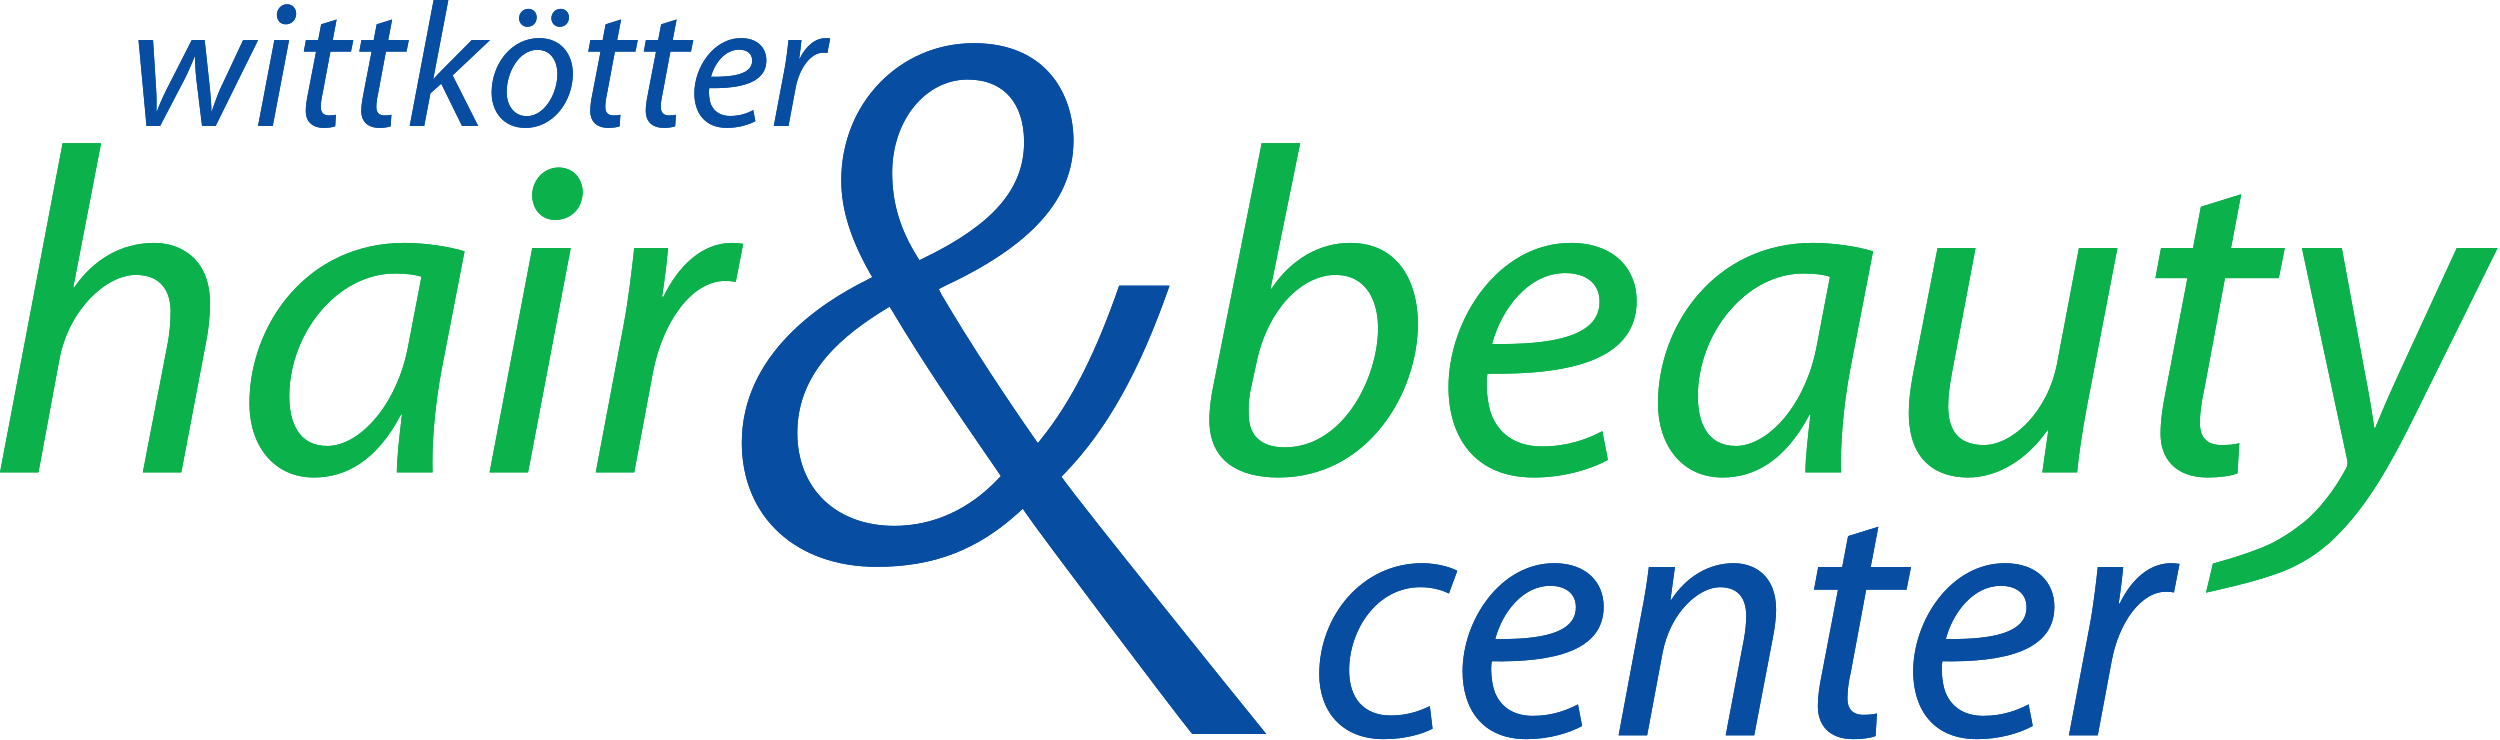 <?xml version="1.0" encoding="UTF-8" standalone="no"?>
<!DOCTYPE svg PUBLIC "-//W3C//DTD SVG 1.1//EN" "http://www.w3.org/Graphics/SVG/1.1/DTD/svg11.dtd">
<svg width="100%" height="100%" viewBox="0 0 1004 297" version="1.1" xmlns="http://www.w3.org/2000/svg" xmlns:xlink="http://www.w3.org/1999/xlink" xml:space="preserve" xmlns:serif="http://www.serif.com/" style="fill-rule:evenodd;clip-rule:evenodd;stroke-linejoin:round;stroke-miterlimit:2;">
    <g transform="matrix(5.864,0,0,5.864,-5.466,-1.044)">
        <path d="M11.414,2.923L11.621,6.227C11.67,6.955 11.657,7.332 11.646,7.806L11.682,7.806C11.815,7.429 12.034,6.919 12.325,6.336L14.063,2.923L14.949,2.923L15.313,6.275C15.375,6.919 15.41,7.417 15.41,7.806L15.436,7.806C15.594,7.332 15.751,6.883 15.994,6.311L17.584,2.923L18.606,2.923L15.701,8.802L14.768,8.802L14.378,5.607C14.318,5.061 14.293,4.562 14.293,4.041L14.269,4.041C14.025,4.611 13.856,5.049 13.588,5.57L11.9,8.802L10.965,8.802L10.418,2.923L11.414,2.923Z" style="fill:rgb(7,78,162);fill-rule:nonzero;"/>
    </g>
    <g transform="matrix(5.864,0,0,5.864,-5.466,-1.044)">
        <path d="M18.605,8.802L19.723,2.923L20.73,2.923L19.613,8.802L18.605,8.802ZM20.487,1.842C20.135,1.842 19.893,1.562 19.893,1.186C19.904,0.785 20.208,0.469 20.584,0.469C20.961,0.469 21.216,0.748 21.216,1.125C21.203,1.55 20.9,1.842 20.5,1.842L20.487,1.842Z" style="fill:rgb(7,78,162);fill-rule:nonzero;"/>
    </g>
    <g transform="matrix(5.864,0,0,5.864,-5.466,-1.044)">
        <path d="M23.985,1.514L23.719,2.923L25.127,2.923L24.969,3.713L23.561,3.713L23.025,6.578C22.953,6.907 22.904,7.21 22.904,7.514C22.904,7.865 23.074,8.085 23.463,8.085C23.645,8.085 23.803,8.072 23.937,8.037L23.889,8.826C23.706,8.898 23.402,8.936 23.111,8.936C22.225,8.936 21.872,8.4 21.872,7.793C21.872,7.453 21.92,7.113 22.006,6.687L22.576,3.713L21.738,3.713L21.884,2.923L22.723,2.923L22.928,1.842L23.985,1.514Z" style="fill:rgb(7,78,162);fill-rule:nonzero;"/>
    </g>
    <g transform="matrix(5.864,0,0,5.864,-5.466,-1.044)">
        <path d="M27.787,1.514L27.52,2.923L28.93,2.923L28.772,3.713L27.361,3.713L26.828,6.578C26.755,6.907 26.706,7.21 26.706,7.514C26.706,7.865 26.876,8.085 27.265,8.085C27.447,8.085 27.606,8.072 27.738,8.037L27.689,8.826C27.508,8.898 27.203,8.936 26.912,8.936C26.025,8.936 25.674,8.4 25.674,7.793C25.674,7.453 25.723,7.113 25.807,6.687L26.379,3.713L25.54,3.713L25.686,2.923L26.524,2.923L26.73,1.842L27.787,1.514Z" style="fill:rgb(7,78,162);fill-rule:nonzero;"/>
    </g>
    <g transform="matrix(5.864,0,0,5.864,-5.466,-1.044)">
        <path d="M28.99,8.802L30.629,0.178L31.637,0.178L30.606,5.583L30.629,5.583C30.799,5.376 31.018,5.158 31.176,5L33.24,2.923L34.492,2.923L31.93,5.34L33.678,8.802L32.572,8.802L31.151,5.911L30.41,6.566L29.985,8.802L28.99,8.802Z" style="fill:rgb(7,78,162);fill-rule:nonzero;"/>
    </g>
    <g transform="matrix(5.864,0,0,5.864,-5.466,-1.044)">
        <path d="M36.897,8.936C35.427,8.936 34.602,7.842 34.602,6.518C34.602,4.574 35.949,2.789 37.856,2.789C39.447,2.789 40.164,3.991 40.164,5.23C40.164,7.053 38.877,8.936 36.908,8.936L36.897,8.936ZM37.018,8.134C38.209,8.134 39.107,6.603 39.107,5.23C39.107,4.55 38.791,3.591 37.734,3.591C36.472,3.591 35.633,5.134 35.633,6.481C35.633,7.441 36.168,8.134 37.006,8.134L37.018,8.134ZM37.043,2.012C36.727,2.012 36.483,1.757 36.483,1.429C36.483,1.064 36.764,0.785 37.115,0.785C37.468,0.785 37.687,1.053 37.687,1.368C37.687,1.732 37.431,2.012 37.055,2.012L37.043,2.012ZM39.253,2.012C38.938,2.012 38.695,1.757 38.695,1.429C38.695,1.064 38.974,0.785 39.326,0.785C39.678,0.785 39.897,1.053 39.897,1.368C39.897,1.732 39.641,2.012 39.266,2.012L39.253,2.012Z" style="fill:rgb(7,78,162);fill-rule:nonzero;"/>
    </g>
    <g transform="matrix(5.864,0,0,5.864,-5.466,-1.044)">
        <path d="M43.468,1.514L43.201,2.923L44.609,2.923L44.452,3.713L43.043,3.713L42.508,6.578C42.436,6.907 42.387,7.21 42.387,7.514C42.387,7.865 42.557,8.085 42.945,8.085C43.127,8.085 43.285,8.072 43.42,8.037L43.371,8.826C43.188,8.898 42.885,8.936 42.594,8.936C41.707,8.936 41.355,8.4 41.355,7.793C41.355,7.453 41.402,7.113 41.488,6.687L42.059,3.713L41.221,3.713L41.365,2.923L42.205,2.923L42.41,1.842L43.468,1.514Z" style="fill:rgb(7,78,162);fill-rule:nonzero;"/>
    </g>
    <g transform="matrix(5.864,0,0,5.864,-5.466,-1.044)">
        <path d="M47.27,1.514L47.002,2.923L48.411,2.923L48.253,3.713L46.844,3.713L46.311,6.578C46.236,6.907 46.189,7.21 46.189,7.514C46.189,7.865 46.358,8.085 46.746,8.085C46.93,8.085 47.087,8.072 47.221,8.037L47.172,8.826C46.989,8.898 46.686,8.936 46.395,8.936C45.508,8.936 45.156,8.4 45.156,7.793C45.156,7.453 45.205,7.113 45.289,6.687L45.86,3.713L45.022,3.713L45.168,2.923L46.006,2.923L46.213,1.842L47.27,1.514Z" style="fill:rgb(7,78,162);fill-rule:nonzero;"/>
    </g>
    <g transform="matrix(5.864,0,0,5.864,-5.466,-1.044)">
        <path d="M52.664,8.474C52.227,8.717 51.51,8.936 50.721,8.936C49.165,8.936 48.485,7.865 48.485,6.566C48.485,4.793 49.797,2.789 51.691,2.789C52.809,2.789 53.416,3.457 53.416,4.308C53.416,5.85 51.68,6.251 49.506,6.214C49.457,6.47 49.494,7.017 49.627,7.332C49.857,7.865 50.332,8.122 50.939,8.122C51.631,8.122 52.153,7.915 52.518,7.721L52.664,8.474ZM52.445,4.319C52.445,3.846 52.08,3.578 51.546,3.578C50.586,3.578 49.869,4.514 49.627,5.436C51.205,5.461 52.445,5.243 52.445,4.331L52.445,4.319Z" style="fill:rgb(7,78,162);fill-rule:nonzero;"/>
    </g>
    <g transform="matrix(5.864,0,0,5.864,-5.466,-1.044)">
        <path d="M53.926,8.802L54.643,5.012C54.789,4.247 54.873,3.469 54.934,2.923L55.82,2.923C55.785,3.336 55.736,3.736 55.664,4.198L55.699,4.198C56.088,3.396 56.707,2.789 57.498,2.789C57.594,2.789 57.703,2.801 57.789,2.813L57.594,3.81C57.522,3.797 57.425,3.785 57.314,3.785C56.453,3.785 55.676,4.842 55.42,6.202L54.934,8.802L53.926,8.802Z" style="fill:rgb(7,78,162);fill-rule:nonzero;"/>
    </g>
    <g transform="matrix(5.864,0,0,5.864,-5.466,-1.044)">
        <path d="M0.932,32.531L5.219,9.987L7.854,9.987L5.949,19.862L6.012,19.862C7.314,17.989 9.187,16.814 11.506,16.814C13.252,16.814 15.316,17.862 15.316,20.941C15.316,21.736 15.221,22.752 15.062,23.514L13.348,32.531L10.712,32.531L12.426,23.641C12.522,23.102 12.616,22.371 12.616,21.514C12.616,20.116 11.949,19.006 10.234,19.006C8.203,19.006 5.631,21.387 4.996,24.815L3.567,32.531L0.932,32.531Z" style="fill:rgb(11,177,75);fill-rule:nonzero;"/>
    </g>
    <g transform="matrix(5.864,0,0,5.864,-5.466,-1.044)">
        <path d="M28.111,32.531C28.111,31.611 28.271,30.15 28.461,28.562L28.397,28.562C26.715,31.769 24.588,32.88 22.428,32.88C19.697,32.88 18.014,30.721 18.014,27.8C18.014,22.435 21.951,16.814 28.619,16.814C30.08,16.814 31.699,17.068 32.748,17.386L31.191,25.419C30.684,28.086 30.492,30.816 30.557,32.531L28.111,32.531ZM29.795,19.132C29.414,19.006 28.874,18.91 27.984,18.91C24.016,18.91 20.745,23.037 20.745,27.324C20.745,29.038 21.348,30.721 23.35,30.721C25.571,30.721 28.176,27.864 28.905,23.768L29.795,19.132Z" style="fill:rgb(11,177,75);fill-rule:nonzero;"/>
    </g>
    <g transform="matrix(5.864,0,0,5.864,-5.466,-1.044)">
        <path d="M34.461,32.531L37.383,17.163L40.018,17.163L37.098,32.531L34.461,32.531ZM38.934,15.238C38.012,15.238 37.377,14.508 37.377,13.523C37.408,12.476 38.202,11.65 39.188,11.65C40.172,11.65 40.838,12.381 40.838,13.365C40.807,14.477 40.013,15.238 38.965,15.238L38.934,15.238Z" style="fill:rgb(11,177,75);fill-rule:nonzero;"/>
    </g>
    <g transform="matrix(5.864,0,0,5.864,-5.466,-1.044)">
        <path d="M41.732,32.531L43.606,22.625C43.987,20.625 44.209,18.592 44.367,17.163L46.686,17.163C46.59,18.243 46.464,19.291 46.273,20.498L46.369,20.498C47.385,18.401 49.004,16.814 51.068,16.814C51.322,16.814 51.607,16.846 51.83,16.878L51.322,19.481C51.131,19.45 50.877,19.418 50.592,19.418C48.337,19.418 46.305,22.181 45.638,25.736L44.367,32.531L41.732,32.531Z" style="fill:rgb(11,177,75);fill-rule:nonzero;"/>
    </g>
    <g transform="matrix(5.864,0,0,5.864,-5.466,-1.044)">
        <path d="M58.547,12.527C58.547,14.465 59.15,16.449 60.447,18.772L60.484,18.841L60.672,19.158L60.318,19.345C57.113,20.929 51.736,24.482 51.736,30.497C51.736,35.582 55.447,38.998 60.972,38.998C64.871,38.998 67.879,37.843 70.724,35.251L70.982,35.017L71.176,35.307C71.958,36.482 81.346,48.935 82.582,50.445L87.653,50.445C85.068,47.271 75.01,34.76 73.772,33.029L73.627,32.826L73.801,32.646C76.744,29.607 78.981,25.607 81.028,19.743L77.578,19.743C75.996,24.329 74.305,27.669 72.26,30.212L72.01,30.525L71.78,30.197C70.018,27.679 67.424,23.779 65.428,20.381L65.387,20.311L65.228,19.975L65.56,19.799C71.625,16.977 74.45,13.799 74.45,9.803C74.45,6.727 72.662,3.135 67.625,3.135C62.534,3.135 58.547,7.261 58.547,12.527ZM63.756,17.769C62.58,15.899 62.033,14.067 62.033,12.004C62.033,8.428 64.306,5.625 67.205,5.625C69.645,5.625 71.068,7.227 71.068,9.908C71.068,13.114 68.932,15.572 64.141,17.88L63.898,17.996L63.756,17.769ZM55.537,29.816C55.537,25.596 58.777,23.067 61.601,21.335L61.859,21.176L62.016,21.436C64.182,25.077 66.602,28.595 68.369,31.165L69.477,32.78L69.311,32.955C67.311,35.074 64.844,36.193 62.177,36.193C58.184,36.193 55.537,33.63 55.537,29.816Z" style="fill:rgb(7,78,162);fill-rule:nonzero;"/>
    </g>
    <g transform="matrix(5.864,0,0,5.864,-5.466,-1.044)">
        <path d="M89.975,9.987L87.942,19.958L88.006,19.958C89.372,17.894 91.34,16.814 93.405,16.814C96.77,16.814 98.04,19.608 98.04,22.339C98.04,27.07 94.643,32.88 88.483,32.88C85.786,32.88 83.756,31.769 83.756,28.943C83.756,28.181 83.883,27.259 84.041,26.53L87.34,9.987L89.975,9.987ZM86.642,26.594C86.515,27.133 86.42,27.736 86.453,28.562C86.453,30.022 87.309,30.816 88.928,30.816C92.897,30.816 95.309,26.086 95.309,22.656C95.309,20.752 94.485,19.006 92.389,19.006C90.102,19.006 87.752,21.354 86.991,24.975L86.642,26.594Z" style="fill:rgb(11,177,75);fill-rule:nonzero;"/>
    </g>
    <g transform="matrix(5.864,0,0,5.864,-5.466,-1.044)">
        <path d="M111.051,31.673C109.907,32.309 108.034,32.88 105.973,32.88C101.911,32.88 100.133,30.086 100.133,26.689C100.133,22.053 103.563,16.814 108.512,16.814C111.432,16.814 113.02,18.561 113.02,20.783C113.02,24.815 108.479,25.863 102.801,25.768C102.674,26.436 102.77,27.864 103.118,28.689C103.721,30.086 104.958,30.753 106.543,30.753C108.352,30.753 109.717,30.212 110.67,29.705L111.051,31.673ZM110.479,20.814C110.479,19.576 109.528,18.878 108.129,18.878C105.626,18.878 103.754,21.322 103.118,23.736C107.241,23.8 110.479,23.228 110.479,20.847L110.479,20.814Z" style="fill:rgb(11,177,75);fill-rule:nonzero;"/>
    </g>
    <g transform="matrix(5.864,0,0,5.864,-5.466,-1.044)">
        <path d="M124.577,32.531C124.577,31.611 124.735,30.15 124.926,28.562L124.862,28.562C123.18,31.769 121.051,32.88 118.893,32.88C116.163,32.88 114.479,30.721 114.479,27.8C114.479,22.435 118.417,16.814 125.085,16.814C126.545,16.814 128.164,17.068 129.211,17.386L127.657,25.419C127.149,28.086 126.958,30.816 127.022,32.531L124.577,32.531ZM126.258,19.132C125.877,19.006 125.338,18.91 124.45,18.91C120.481,18.91 117.21,23.037 117.21,27.324C117.21,29.038 117.813,30.721 119.813,30.721C122.036,30.721 124.639,27.864 125.37,23.768L126.258,19.132Z" style="fill:rgb(11,177,75);fill-rule:nonzero;"/>
    </g>
    <g transform="matrix(5.864,0,0,5.864,-5.466,-1.044)">
        <path d="M145.946,17.163L143.85,28.053C143.532,29.769 143.309,31.261 143.182,32.531L140.801,32.531L141.215,29.642L141.151,29.642C139.754,31.642 137.754,32.88 135.721,32.88C133.752,32.88 131.657,31.927 131.657,28.435C131.657,27.705 131.752,26.848 131.942,25.832L133.626,17.163L136.229,17.163L134.61,25.736C134.45,26.594 134.356,27.324 134.356,27.991C134.356,29.579 134.991,30.658 136.801,30.658C138.739,30.658 141.182,28.404 141.817,25.038L143.309,17.163L145.946,17.163Z" style="fill:rgb(11,177,75);fill-rule:nonzero;"/>
    </g>
    <g transform="matrix(5.864,0,0,5.864,-5.466,-1.044)">
        <path d="M154.422,13.48L153.725,17.163L157.407,17.163L156.995,19.228L153.311,19.228L151.915,26.721C151.723,27.578 151.596,28.372 151.596,29.165C151.596,30.086 152.042,30.658 153.057,30.658C153.534,30.658 153.946,30.626 154.295,30.53L154.168,32.595C153.692,32.785 152.899,32.88 152.137,32.88C149.819,32.88 148.899,31.483 148.899,29.896C148.899,29.006 149.026,28.118 149.247,27.006L150.739,19.228L148.547,19.228L148.93,17.163L151.122,17.163L151.661,14.338L154.422,13.48Z" style="fill:rgb(11,177,75);fill-rule:nonzero;"/>
    </g>
    <g transform="matrix(5.864,0,0,5.864,-5.466,-1.044)">
        <path d="M161.311,17.163L162.836,25.419C163.184,27.197 163.376,28.339 163.534,29.483L163.598,29.483C164.01,28.498 164.456,27.419 165.249,25.705L169.186,17.163L171.981,17.163L166.202,28.848C164.551,32.181 162.995,34.88 160.899,36.944C159.376,38.469 157.713,39.178 156.776,39.496C155.899,39.792 155.122,40.063 152.012,40.767L152.487,38.772C152.487,38.772 155.672,37.939 156.985,37.123C157.741,36.69 157.899,36.565 158.717,35.938C159.729,35.108 160.772,33.802 161.598,32.277C161.725,32.055 161.725,31.865 161.661,31.579L158.581,17.163L161.311,17.163Z" style="fill:rgb(11,177,75);fill-rule:nonzero;"/>
    </g>
    <g transform="matrix(5.864,0,0,5.864,-5.466,-1.044)">
        <path d="M99.043,50.084C98.448,50.395 97.258,50.799 95.71,50.799C92.733,50.799 91.282,48.798 91.282,46.346C91.282,42.393 94.186,38.749 98.329,38.749C99.401,38.749 100.377,39.06 100.735,39.274L100.163,40.822C99.711,40.607 99.069,40.392 98.211,40.392C95.21,40.392 93.329,43.345 93.329,46.084C93.329,47.966 94.305,49.18 96.186,49.18C97.377,49.18 98.258,48.823 98.854,48.538L99.043,50.084Z" style="fill:rgb(7,78,162);fill-rule:nonzero;"/>
    </g>
    <g transform="matrix(5.864,0,0,5.864,-5.466,-1.044)">
        <path d="M109.284,49.895C108.426,50.371 107.022,50.799 105.477,50.799C102.43,50.799 101.098,48.705 101.098,46.156C101.098,42.679 103.668,38.749 107.379,38.749C109.571,38.749 110.76,40.06 110.76,41.726C110.76,44.751 107.354,45.537 103.098,45.466C103.002,45.965 103.075,47.037 103.336,47.656C103.788,48.705 104.715,49.205 105.905,49.205C107.26,49.205 108.284,48.798 108.999,48.418L109.284,49.895ZM108.856,41.75C108.856,40.822 108.141,40.298 107.094,40.298C105.215,40.298 103.813,42.131 103.336,43.941C106.428,43.99 108.856,43.56 108.856,41.775L108.856,41.75Z" style="fill:rgb(7,78,162);fill-rule:nonzero;"/>
    </g>
    <g transform="matrix(5.864,0,0,5.864,-5.466,-1.044)">
        <path d="M111.784,50.538L113.309,42.37C113.571,41.084 113.737,39.964 113.856,39.011L115.641,39.011L115.333,41.274L115.379,41.274C116.428,39.655 117.975,38.749 119.667,38.749C121.024,38.749 122.571,39.536 122.571,41.941C122.571,42.464 122.477,43.203 122.358,43.798L121.071,50.538L119.118,50.538L120.381,43.869C120.452,43.441 120.524,42.893 120.524,42.393C120.524,41.25 120.071,40.392 118.713,40.392C117.309,40.392 115.309,42.084 114.784,44.942L113.737,50.538L111.784,50.538Z" style="fill:rgb(7,78,162);fill-rule:nonzero;"/>
    </g>
    <g transform="matrix(5.864,0,0,5.864,-5.466,-1.044)">
        <path d="M129.573,36.249L129.049,39.011L131.811,39.011L131.501,40.56L128.739,40.56L127.692,46.18C127.547,46.823 127.454,47.418 127.454,48.013C127.454,48.705 127.786,49.133 128.547,49.133C128.907,49.133 129.215,49.109 129.477,49.038L129.381,50.585C129.026,50.728 128.43,50.799 127.858,50.799C126.12,50.799 125.43,49.751 125.43,48.561C125.43,47.895 125.524,47.228 125.692,46.394L126.809,40.56L125.167,40.56L125.454,39.011L127.096,39.011L127.501,36.892L129.573,36.249Z" style="fill:rgb(7,78,162);fill-rule:nonzero;"/>
    </g>
    <g transform="matrix(5.864,0,0,5.864,-5.466,-1.044)">
        <path d="M140.147,49.895C139.292,50.371 137.885,50.799 136.338,50.799C133.29,50.799 131.958,48.705 131.958,46.156C131.958,42.679 134.528,38.749 138.243,38.749C140.434,38.749 141.626,40.06 141.626,41.726C141.626,44.751 138.219,45.537 133.958,45.466C133.862,45.965 133.932,47.037 134.194,47.656C134.647,48.705 135.575,49.205 136.766,49.205C138.124,49.205 139.149,48.798 139.862,48.418L140.147,49.895ZM139.719,41.75C139.719,40.822 139.004,40.298 137.958,40.298C136.075,40.298 134.67,42.131 134.194,43.941C137.29,43.99 139.719,43.56 139.719,41.775L139.719,41.75Z" style="fill:rgb(7,78,162);fill-rule:nonzero;"/>
    </g>
    <g transform="matrix(5.864,0,0,5.864,-5.466,-1.044)">
        <path d="M142.624,50.538L144.03,43.107C144.315,41.607 144.481,40.083 144.6,39.011L146.34,39.011C146.268,39.822 146.172,40.607 146.03,41.512L146.102,41.512C146.864,39.94 148.077,38.749 149.626,38.749C149.817,38.749 150.032,38.774 150.198,38.797L149.817,40.75C149.672,40.726 149.483,40.703 149.268,40.703C147.577,40.703 146.053,42.774 145.553,45.442L144.6,50.538L142.624,50.538Z" style="fill:rgb(7,78,162);fill-rule:nonzero;"/>
    </g>
    <g transform="matrix(5.864,0,0,5.864,-5.466,-1.044)">
        <path d="M11.414,2.923L11.621,6.227C11.67,6.955 11.657,7.332 11.646,7.806L11.682,7.806C11.815,7.429 12.034,6.919 12.325,6.336L14.063,2.923L14.949,2.923L15.313,6.275C15.375,6.919 15.41,7.417 15.41,7.806L15.436,7.806C15.594,7.332 15.751,6.883 15.994,6.311L17.584,2.923L18.606,2.923L15.701,8.802L14.768,8.802L14.378,5.607C14.318,5.061 14.293,4.562 14.293,4.041L14.269,4.041C14.025,4.611 13.856,5.049 13.588,5.57L11.9,8.802L10.965,8.802L10.418,2.923L11.414,2.923Z" style="fill:rgb(7,78,162);fill-rule:nonzero;"/>
    </g>
    <g transform="matrix(5.864,0,0,5.864,-5.466,-1.044)">
        <path d="M18.605,8.802L19.723,2.923L20.73,2.923L19.613,8.802L18.605,8.802ZM20.487,1.842C20.135,1.842 19.893,1.562 19.893,1.186C19.904,0.785 20.208,0.469 20.584,0.469C20.961,0.469 21.216,0.748 21.216,1.125C21.203,1.55 20.9,1.842 20.5,1.842L20.487,1.842Z" style="fill:rgb(7,78,162);fill-rule:nonzero;"/>
    </g>
    <g transform="matrix(5.864,0,0,5.864,-5.466,-1.044)">
        <path d="M23.985,1.514L23.719,2.923L25.127,2.923L24.969,3.713L23.561,3.713L23.025,6.578C22.953,6.907 22.904,7.21 22.904,7.514C22.904,7.865 23.074,8.085 23.463,8.085C23.645,8.085 23.803,8.072 23.937,8.037L23.889,8.826C23.706,8.898 23.402,8.936 23.111,8.936C22.225,8.936 21.872,8.4 21.872,7.793C21.872,7.453 21.92,7.113 22.006,6.687L22.576,3.713L21.738,3.713L21.884,2.923L22.723,2.923L22.928,1.842L23.985,1.514Z" style="fill:rgb(7,78,162);fill-rule:nonzero;"/>
    </g>
    <g transform="matrix(5.864,0,0,5.864,-5.466,-1.044)">
        <path d="M27.787,1.514L27.52,2.923L28.93,2.923L28.772,3.713L27.361,3.713L26.828,6.578C26.755,6.907 26.706,7.21 26.706,7.514C26.706,7.865 26.876,8.085 27.265,8.085C27.447,8.085 27.606,8.072 27.738,8.037L27.689,8.826C27.508,8.898 27.203,8.936 26.912,8.936C26.025,8.936 25.674,8.4 25.674,7.793C25.674,7.453 25.723,7.113 25.807,6.687L26.379,3.713L25.54,3.713L25.686,2.923L26.524,2.923L26.73,1.842L27.787,1.514Z" style="fill:rgb(7,78,162);fill-rule:nonzero;"/>
    </g>
    <g transform="matrix(5.864,0,0,5.864,-5.466,-1.044)">
        <path d="M28.99,8.802L30.629,0.178L31.637,0.178L30.606,5.583L30.629,5.583C30.799,5.376 31.018,5.158 31.176,5L33.24,2.923L34.492,2.923L31.93,5.34L33.678,8.802L32.572,8.802L31.151,5.911L30.41,6.566L29.985,8.802L28.99,8.802Z" style="fill:rgb(7,78,162);fill-rule:nonzero;"/>
    </g>
    <g transform="matrix(5.864,0,0,5.864,-5.466,-1.044)">
        <path d="M36.897,8.936C35.427,8.936 34.602,7.842 34.602,6.518C34.602,4.574 35.949,2.789 37.856,2.789C39.447,2.789 40.164,3.991 40.164,5.23C40.164,7.053 38.877,8.936 36.908,8.936L36.897,8.936ZM37.018,8.134C38.209,8.134 39.107,6.603 39.107,5.23C39.107,4.55 38.791,3.591 37.734,3.591C36.472,3.591 35.633,5.134 35.633,6.481C35.633,7.441 36.168,8.134 37.006,8.134L37.018,8.134ZM37.043,2.012C36.727,2.012 36.483,1.757 36.483,1.429C36.483,1.064 36.764,0.785 37.115,0.785C37.468,0.785 37.687,1.053 37.687,1.368C37.687,1.732 37.431,2.012 37.055,2.012L37.043,2.012ZM39.253,2.012C38.938,2.012 38.695,1.757 38.695,1.429C38.695,1.064 38.974,0.785 39.326,0.785C39.678,0.785 39.897,1.053 39.897,1.368C39.897,1.732 39.641,2.012 39.266,2.012L39.253,2.012Z" style="fill:rgb(7,78,162);fill-rule:nonzero;"/>
    </g>
    <g transform="matrix(5.864,0,0,5.864,-5.466,-1.044)">
        <path d="M43.468,1.514L43.201,2.923L44.609,2.923L44.452,3.713L43.043,3.713L42.508,6.578C42.436,6.907 42.387,7.21 42.387,7.514C42.387,7.865 42.557,8.085 42.945,8.085C43.127,8.085 43.285,8.072 43.42,8.037L43.371,8.826C43.188,8.898 42.885,8.936 42.594,8.936C41.707,8.936 41.355,8.4 41.355,7.793C41.355,7.453 41.402,7.113 41.488,6.687L42.059,3.713L41.221,3.713L41.365,2.923L42.205,2.923L42.41,1.842L43.468,1.514Z" style="fill:rgb(7,78,162);fill-rule:nonzero;"/>
    </g>
    <g transform="matrix(5.864,0,0,5.864,-5.466,-1.044)">
        <path d="M47.27,1.514L47.002,2.923L48.411,2.923L48.253,3.713L46.844,3.713L46.311,6.578C46.236,6.907 46.189,7.21 46.189,7.514C46.189,7.865 46.358,8.085 46.746,8.085C46.93,8.085 47.087,8.072 47.221,8.037L47.172,8.826C46.989,8.898 46.686,8.936 46.395,8.936C45.508,8.936 45.156,8.4 45.156,7.793C45.156,7.453 45.205,7.113 45.289,6.687L45.86,3.713L45.022,3.713L45.168,2.923L46.006,2.923L46.213,1.842L47.27,1.514Z" style="fill:rgb(7,78,162);fill-rule:nonzero;"/>
    </g>
    <g transform="matrix(5.864,0,0,5.864,-5.466,-1.044)">
        <path d="M52.664,8.474C52.227,8.717 51.51,8.936 50.721,8.936C49.165,8.936 48.485,7.865 48.485,6.566C48.485,4.793 49.797,2.789 51.691,2.789C52.809,2.789 53.416,3.457 53.416,4.308C53.416,5.85 51.68,6.251 49.506,6.214C49.457,6.47 49.494,7.017 49.627,7.332C49.857,7.865 50.332,8.122 50.939,8.122C51.631,8.122 52.153,7.915 52.518,7.721L52.664,8.474ZM52.445,4.319C52.445,3.846 52.08,3.578 51.546,3.578C50.586,3.578 49.869,4.514 49.627,5.436C51.205,5.461 52.445,5.243 52.445,4.331L52.445,4.319Z" style="fill:rgb(7,78,162);fill-rule:nonzero;"/>
    </g>
    <g transform="matrix(5.864,0,0,5.864,-5.466,-1.044)">
        <path d="M53.926,8.802L54.643,5.012C54.789,4.247 54.873,3.469 54.934,2.923L55.82,2.923C55.785,3.336 55.736,3.736 55.664,4.198L55.699,4.198C56.088,3.396 56.707,2.789 57.498,2.789C57.594,2.789 57.703,2.801 57.789,2.813L57.594,3.81C57.522,3.797 57.425,3.785 57.314,3.785C56.453,3.785 55.676,4.842 55.42,6.202L54.934,8.802L53.926,8.802Z" style="fill:rgb(7,78,162);fill-rule:nonzero;"/>
    </g>
    <g transform="matrix(5.864,0,0,5.864,-5.466,-1.044)">
        <path d="M0.932,32.531L5.219,9.987L7.854,9.987L5.949,19.862L6.012,19.862C7.314,17.989 9.187,16.814 11.506,16.814C13.252,16.814 15.316,17.862 15.316,20.941C15.316,21.736 15.221,22.752 15.062,23.514L13.348,32.531L10.712,32.531L12.426,23.641C12.522,23.102 12.616,22.371 12.616,21.514C12.616,20.116 11.949,19.006 10.234,19.006C8.203,19.006 5.631,21.387 4.996,24.815L3.567,32.531L0.932,32.531Z" style="fill:rgb(11,177,75);fill-rule:nonzero;"/>
    </g>
    <g transform="matrix(5.864,0,0,5.864,-5.466,-1.044)">
        <path d="M28.111,32.531C28.111,31.611 28.271,30.15 28.461,28.562L28.397,28.562C26.715,31.769 24.588,32.88 22.428,32.88C19.697,32.88 18.014,30.721 18.014,27.8C18.014,22.435 21.951,16.814 28.619,16.814C30.08,16.814 31.699,17.068 32.748,17.386L31.191,25.419C30.684,28.086 30.492,30.816 30.557,32.531L28.111,32.531ZM29.795,19.132C29.414,19.006 28.874,18.91 27.984,18.91C24.016,18.91 20.745,23.037 20.745,27.324C20.745,29.038 21.348,30.721 23.35,30.721C25.571,30.721 28.176,27.864 28.905,23.768L29.795,19.132Z" style="fill:rgb(11,177,75);fill-rule:nonzero;"/>
    </g>
    <g transform="matrix(5.864,0,0,5.864,-5.466,-1.044)">
        <path d="M34.461,32.531L37.383,17.163L40.018,17.163L37.098,32.531L34.461,32.531ZM38.934,15.238C38.012,15.238 37.377,14.508 37.377,13.523C37.408,12.476 38.202,11.65 39.188,11.65C40.172,11.65 40.838,12.381 40.838,13.365C40.807,14.477 40.013,15.238 38.965,15.238L38.934,15.238Z" style="fill:rgb(11,177,75);fill-rule:nonzero;"/>
    </g>
    <g transform="matrix(5.864,0,0,5.864,-5.466,-1.044)">
        <path d="M41.732,32.531L43.606,22.625C43.987,20.625 44.209,18.592 44.367,17.163L46.686,17.163C46.59,18.243 46.464,19.291 46.273,20.498L46.369,20.498C47.385,18.401 49.004,16.814 51.068,16.814C51.322,16.814 51.607,16.846 51.83,16.878L51.322,19.481C51.131,19.45 50.877,19.418 50.592,19.418C48.337,19.418 46.305,22.181 45.638,25.736L44.367,32.531L41.732,32.531Z" style="fill:rgb(11,177,75);fill-rule:nonzero;"/>
    </g>
    <g transform="matrix(5.864,0,0,5.864,-5.466,-1.044)">
        <path d="M58.547,12.527C58.547,14.465 59.15,16.449 60.447,18.772L60.484,18.841L60.672,19.158L60.318,19.345C57.113,20.929 51.736,24.482 51.736,30.497C51.736,35.582 55.447,38.998 60.972,38.998C64.871,38.998 67.879,37.843 70.724,35.251L70.982,35.017L71.176,35.307C71.958,36.482 81.346,48.935 82.582,50.445L87.653,50.445C85.068,47.271 75.01,34.76 73.772,33.029L73.627,32.826L73.801,32.646C76.744,29.607 78.981,25.607 81.028,19.743L77.578,19.743C75.996,24.329 74.305,27.669 72.26,30.212L72.01,30.525L71.78,30.197C70.018,27.679 67.424,23.779 65.428,20.381L65.387,20.311L65.228,19.975L65.56,19.799C71.625,16.977 74.45,13.799 74.45,9.803C74.45,6.727 72.662,3.135 67.625,3.135C62.534,3.135 58.547,7.261 58.547,12.527ZM63.756,17.769C62.58,15.899 62.033,14.067 62.033,12.004C62.033,8.428 64.306,5.625 67.205,5.625C69.645,5.625 71.068,7.227 71.068,9.908C71.068,13.114 68.932,15.572 64.141,17.88L63.898,17.996L63.756,17.769ZM55.537,29.816C55.537,25.596 58.777,23.067 61.601,21.335L61.859,21.176L62.016,21.436C64.182,25.077 66.602,28.595 68.369,31.165L69.477,32.78L69.311,32.955C67.311,35.074 64.844,36.193 62.177,36.193C58.184,36.193 55.537,33.63 55.537,29.816Z" style="fill:rgb(7,78,162);fill-rule:nonzero;"/>
    </g>
    <g transform="matrix(5.864,0,0,5.864,-5.466,-1.044)">
        <path d="M89.975,9.987L87.942,19.958L88.006,19.958C89.372,17.894 91.34,16.814 93.405,16.814C96.77,16.814 98.04,19.608 98.04,22.339C98.04,27.07 94.643,32.88 88.483,32.88C85.786,32.88 83.756,31.769 83.756,28.943C83.756,28.181 83.883,27.259 84.041,26.53L87.34,9.987L89.975,9.987ZM86.642,26.594C86.515,27.133 86.42,27.736 86.453,28.562C86.453,30.022 87.309,30.816 88.928,30.816C92.897,30.816 95.309,26.086 95.309,22.656C95.309,20.752 94.485,19.006 92.389,19.006C90.102,19.006 87.752,21.354 86.991,24.975L86.642,26.594Z" style="fill:rgb(11,177,75);fill-rule:nonzero;"/>
    </g>
    <g transform="matrix(5.864,0,0,5.864,-5.466,-1.044)">
        <path d="M111.051,31.673C109.907,32.309 108.034,32.88 105.973,32.88C101.911,32.88 100.133,30.086 100.133,26.689C100.133,22.053 103.563,16.814 108.512,16.814C111.432,16.814 113.02,18.561 113.02,20.783C113.02,24.815 108.479,25.863 102.801,25.768C102.674,26.436 102.77,27.864 103.118,28.689C103.721,30.086 104.958,30.753 106.543,30.753C108.352,30.753 109.717,30.212 110.67,29.705L111.051,31.673ZM110.479,20.814C110.479,19.576 109.528,18.878 108.129,18.878C105.626,18.878 103.754,21.322 103.118,23.736C107.241,23.8 110.479,23.228 110.479,20.847L110.479,20.814Z" style="fill:rgb(11,177,75);fill-rule:nonzero;"/>
    </g>
    <g transform="matrix(5.864,0,0,5.864,-5.466,-1.044)">
        <path d="M124.577,32.531C124.577,31.611 124.735,30.15 124.926,28.562L124.862,28.562C123.18,31.769 121.051,32.88 118.893,32.88C116.163,32.88 114.479,30.721 114.479,27.8C114.479,22.435 118.417,16.814 125.085,16.814C126.545,16.814 128.164,17.068 129.211,17.386L127.657,25.419C127.149,28.086 126.958,30.816 127.022,32.531L124.577,32.531ZM126.258,19.132C125.877,19.006 125.338,18.91 124.45,18.91C120.481,18.91 117.21,23.037 117.21,27.324C117.21,29.038 117.813,30.721 119.813,30.721C122.036,30.721 124.639,27.864 125.37,23.768L126.258,19.132Z" style="fill:rgb(11,177,75);fill-rule:nonzero;"/>
    </g>
    <g transform="matrix(5.864,0,0,5.864,-5.466,-1.044)">
        <path d="M145.946,17.163L143.85,28.053C143.532,29.769 143.309,31.261 143.182,32.531L140.801,32.531L141.215,29.642L141.151,29.642C139.754,31.642 137.754,32.88 135.721,32.88C133.752,32.88 131.657,31.927 131.657,28.435C131.657,27.705 131.752,26.848 131.942,25.832L133.626,17.163L136.229,17.163L134.61,25.736C134.45,26.594 134.356,27.324 134.356,27.991C134.356,29.579 134.991,30.658 136.801,30.658C138.739,30.658 141.182,28.404 141.817,25.038L143.309,17.163L145.946,17.163Z" style="fill:rgb(11,177,75);fill-rule:nonzero;"/>
    </g>
    <g transform="matrix(5.864,0,0,5.864,-5.466,-1.044)">
        <path d="M154.422,13.48L153.725,17.163L157.407,17.163L156.995,19.228L153.311,19.228L151.915,26.721C151.723,27.578 151.596,28.372 151.596,29.165C151.596,30.086 152.042,30.658 153.057,30.658C153.534,30.658 153.946,30.626 154.295,30.53L154.168,32.595C153.692,32.785 152.899,32.88 152.137,32.88C149.819,32.88 148.899,31.483 148.899,29.896C148.899,29.006 149.026,28.118 149.247,27.006L150.739,19.228L148.547,19.228L148.93,17.163L151.122,17.163L151.661,14.338L154.422,13.48Z" style="fill:rgb(11,177,75);fill-rule:nonzero;"/>
    </g>
    <g transform="matrix(5.864,0,0,5.864,-5.466,-1.044)">
        <path d="M161.311,17.163L162.836,25.419C163.184,27.197 163.376,28.339 163.534,29.483L163.598,29.483C164.01,28.498 164.456,27.419 165.249,25.705L169.186,17.163L171.981,17.163L166.202,28.848C164.551,32.181 162.995,34.88 160.899,36.944C159.376,38.469 157.713,39.178 156.776,39.496C155.899,39.792 155.122,40.063 152.012,40.767L152.487,38.772C152.487,38.772 155.672,37.939 156.985,37.123C157.741,36.69 157.899,36.565 158.717,35.938C159.729,35.108 160.772,33.802 161.598,32.277C161.725,32.055 161.725,31.865 161.661,31.579L158.581,17.163L161.311,17.163Z" style="fill:rgb(11,177,75);fill-rule:nonzero;"/>
    </g>
    <g transform="matrix(5.864,0,0,5.864,-5.466,-1.044)">
        <path d="M99.043,50.084C98.448,50.395 97.258,50.799 95.71,50.799C92.733,50.799 91.282,48.798 91.282,46.346C91.282,42.393 94.186,38.749 98.329,38.749C99.401,38.749 100.377,39.06 100.735,39.274L100.163,40.822C99.711,40.607 99.069,40.392 98.211,40.392C95.21,40.392 93.329,43.345 93.329,46.084C93.329,47.966 94.305,49.18 96.186,49.18C97.377,49.18 98.258,48.823 98.854,48.538L99.043,50.084Z" style="fill:rgb(7,78,162);fill-rule:nonzero;"/>
    </g>
    <g transform="matrix(5.864,0,0,5.864,-5.466,-1.044)">
        <path d="M109.284,49.895C108.426,50.371 107.022,50.799 105.477,50.799C102.43,50.799 101.098,48.705 101.098,46.156C101.098,42.679 103.668,38.749 107.379,38.749C109.571,38.749 110.76,40.06 110.76,41.726C110.76,44.751 107.354,45.537 103.098,45.466C103.002,45.965 103.075,47.037 103.336,47.656C103.788,48.705 104.715,49.205 105.905,49.205C107.26,49.205 108.284,48.798 108.999,48.418L109.284,49.895ZM108.856,41.75C108.856,40.822 108.141,40.298 107.094,40.298C105.215,40.298 103.813,42.131 103.336,43.941C106.428,43.99 108.856,43.56 108.856,41.775L108.856,41.75Z" style="fill:rgb(7,78,162);fill-rule:nonzero;"/>
    </g>
    <g transform="matrix(5.864,0,0,5.864,-5.466,-1.044)">
        <path d="M111.784,50.538L113.309,42.37C113.571,41.084 113.737,39.964 113.856,39.011L115.641,39.011L115.333,41.274L115.379,41.274C116.428,39.655 117.975,38.749 119.667,38.749C121.024,38.749 122.571,39.536 122.571,41.941C122.571,42.464 122.477,43.203 122.358,43.798L121.071,50.538L119.118,50.538L120.381,43.869C120.452,43.441 120.524,42.893 120.524,42.393C120.524,41.25 120.071,40.392 118.713,40.392C117.309,40.392 115.309,42.084 114.784,44.942L113.737,50.538L111.784,50.538Z" style="fill:rgb(7,78,162);fill-rule:nonzero;"/>
    </g>
    <g transform="matrix(5.864,0,0,5.864,-5.466,-1.044)">
        <path d="M129.573,36.249L129.049,39.011L131.811,39.011L131.501,40.56L128.739,40.56L127.692,46.18C127.547,46.823 127.454,47.418 127.454,48.013C127.454,48.705 127.786,49.133 128.547,49.133C128.907,49.133 129.215,49.109 129.477,49.038L129.381,50.585C129.026,50.728 128.43,50.799 127.858,50.799C126.12,50.799 125.43,49.751 125.43,48.561C125.43,47.895 125.524,47.228 125.692,46.394L126.809,40.56L125.167,40.56L125.454,39.011L127.096,39.011L127.501,36.892L129.573,36.249Z" style="fill:rgb(7,78,162);fill-rule:nonzero;"/>
    </g>
    <g transform="matrix(5.864,0,0,5.864,-5.466,-1.044)">
        <path d="M140.147,49.895C139.292,50.371 137.885,50.799 136.338,50.799C133.29,50.799 131.958,48.705 131.958,46.156C131.958,42.679 134.528,38.749 138.243,38.749C140.434,38.749 141.626,40.06 141.626,41.726C141.626,44.751 138.219,45.537 133.958,45.466C133.862,45.965 133.932,47.037 134.194,47.656C134.647,48.705 135.575,49.205 136.766,49.205C138.124,49.205 139.149,48.798 139.862,48.418L140.147,49.895ZM139.719,41.75C139.719,40.822 139.004,40.298 137.958,40.298C136.075,40.298 134.67,42.131 134.194,43.941C137.29,43.99 139.719,43.56 139.719,41.775L139.719,41.75Z" style="fill:rgb(7,78,162);fill-rule:nonzero;"/>
    </g>
    <g transform="matrix(5.864,0,0,5.864,-5.466,-1.044)">
        <path d="M142.624,50.538L144.03,43.107C144.315,41.607 144.481,40.083 144.6,39.011L146.34,39.011C146.268,39.822 146.172,40.607 146.03,41.512L146.102,41.512C146.864,39.94 148.077,38.749 149.626,38.749C149.817,38.749 150.032,38.774 150.198,38.797L149.817,40.75C149.672,40.726 149.483,40.703 149.268,40.703C147.577,40.703 146.053,42.774 145.553,45.442L144.6,50.538L142.624,50.538Z" style="fill:rgb(7,78,162);fill-rule:nonzero;"/>
    </g>
</svg>
